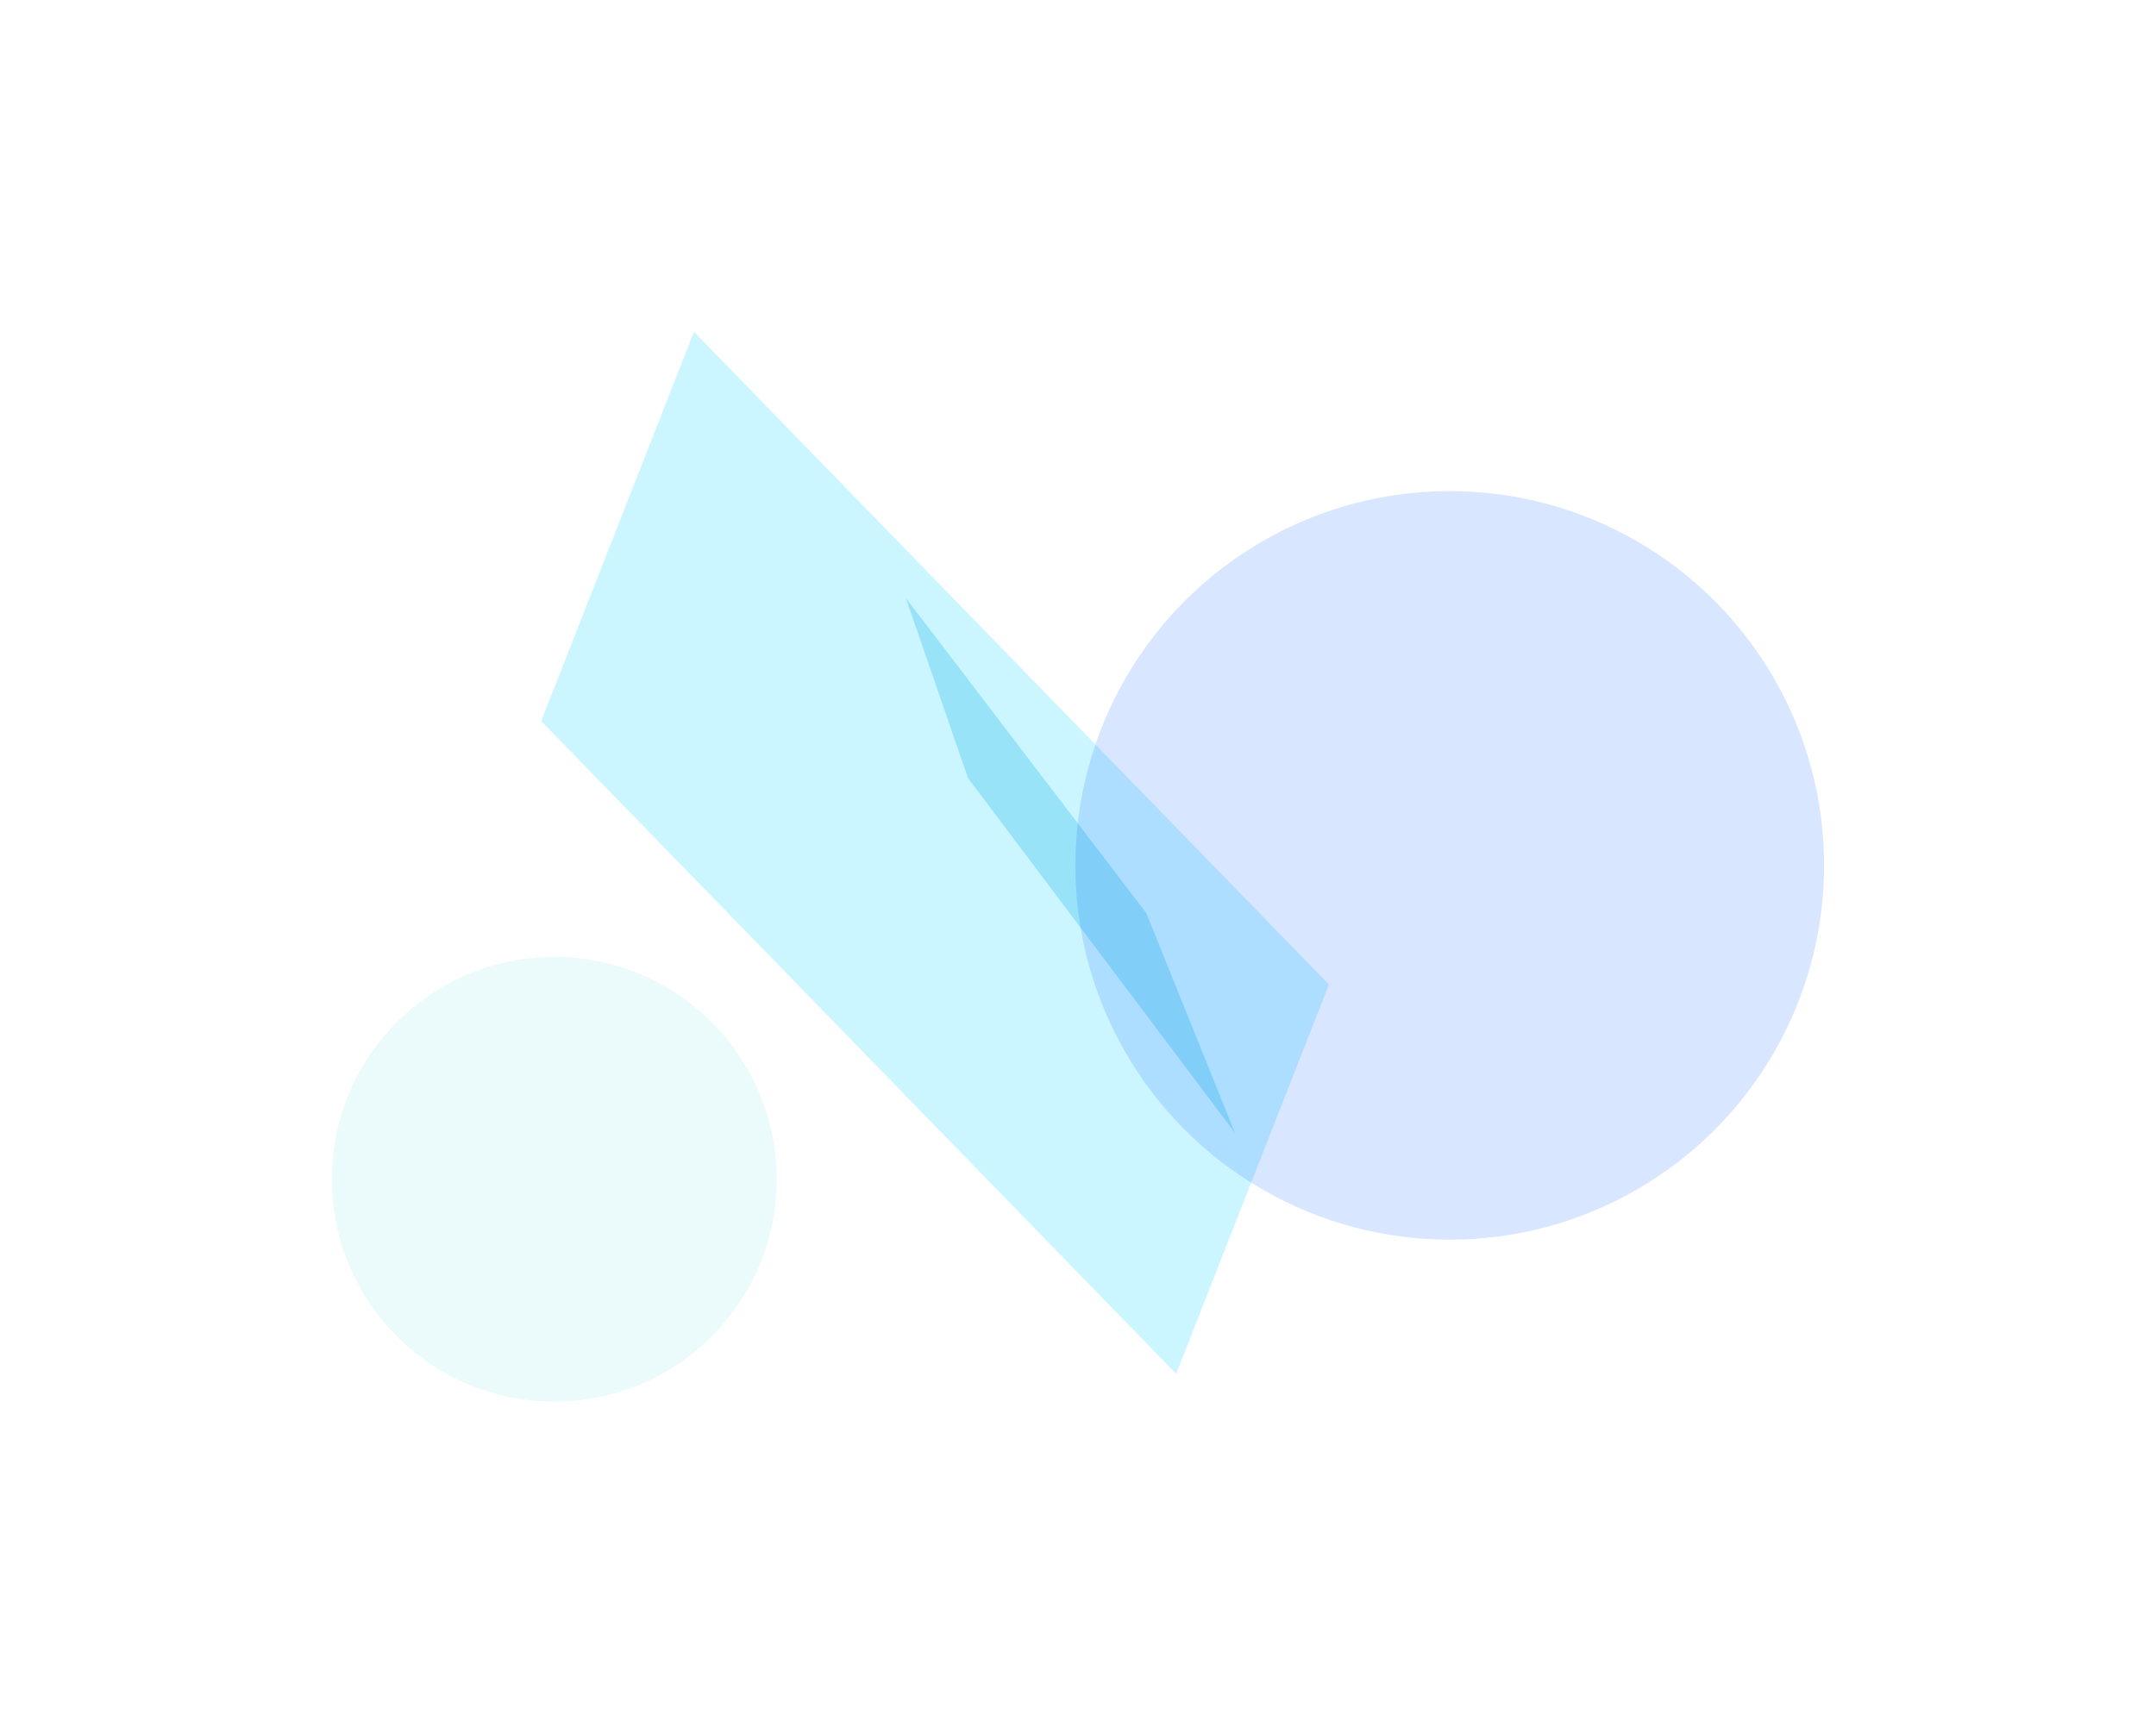 <?xml version="1.0" encoding="UTF-8"?> <svg xmlns="http://www.w3.org/2000/svg" width="1624" height="1306" viewBox="0 0 1624 1306" fill="none"> <g opacity="0.2" filter="url(#filter0_f_131_513)"> <path d="M407.64 543.295L522.736 250L1001.03 741.758L885.939 1035.05L407.64 543.295Z" fill="#00D1FF"></path> </g> <g opacity="0.3" filter="url(#filter1_f_131_513)"> <path d="M729.101 586.168L682.313 450.569L863.445 687.923L930.233 853.523L729.101 586.168Z" fill="#1DB5E6"></path> </g> <g opacity="0.15" filter="url(#filter2_f_131_513)"> <circle cx="1092" cy="652" r="282" fill="#0057FF"></circle> </g> <g opacity="0.1" filter="url(#filter3_f_131_513)"> <circle cx="417.5" cy="888.5" r="167.5" fill="#2FC7C8"></circle> </g> <defs> <filter id="filter0_f_131_513" x="157.64" y="0" width="1093.39" height="1285.05" filterUnits="userSpaceOnUse" color-interpolation-filters="sRGB"> <feFlood flood-opacity="0" result="BackgroundImageFix"></feFlood> <feBlend mode="normal" in="SourceGraphic" in2="BackgroundImageFix" result="shape"></feBlend> <feGaussianBlur stdDeviation="125" result="effect1_foregroundBlur_131_513"></feGaussianBlur> </filter> <filter id="filter1_f_131_513" x="622.313" y="390.569" width="367.92" height="522.954" filterUnits="userSpaceOnUse" color-interpolation-filters="sRGB"> <feFlood flood-opacity="0" result="BackgroundImageFix"></feFlood> <feBlend mode="normal" in="SourceGraphic" in2="BackgroundImageFix" result="shape"></feBlend> <feGaussianBlur stdDeviation="30" result="effect1_foregroundBlur_131_513"></feGaussianBlur> </filter> <filter id="filter2_f_131_513" x="560" y="120" width="1064" height="1064" filterUnits="userSpaceOnUse" color-interpolation-filters="sRGB"> <feFlood flood-opacity="0" result="BackgroundImageFix"></feFlood> <feBlend mode="normal" in="SourceGraphic" in2="BackgroundImageFix" result="shape"></feBlend> <feGaussianBlur stdDeviation="125" result="effect1_foregroundBlur_131_513"></feGaussianBlur> </filter> <filter id="filter3_f_131_513" x="0" y="471" width="835" height="835" filterUnits="userSpaceOnUse" color-interpolation-filters="sRGB"> <feFlood flood-opacity="0" result="BackgroundImageFix"></feFlood> <feBlend mode="normal" in="SourceGraphic" in2="BackgroundImageFix" result="shape"></feBlend> <feGaussianBlur stdDeviation="125" result="effect1_foregroundBlur_131_513"></feGaussianBlur> </filter> </defs> </svg> 